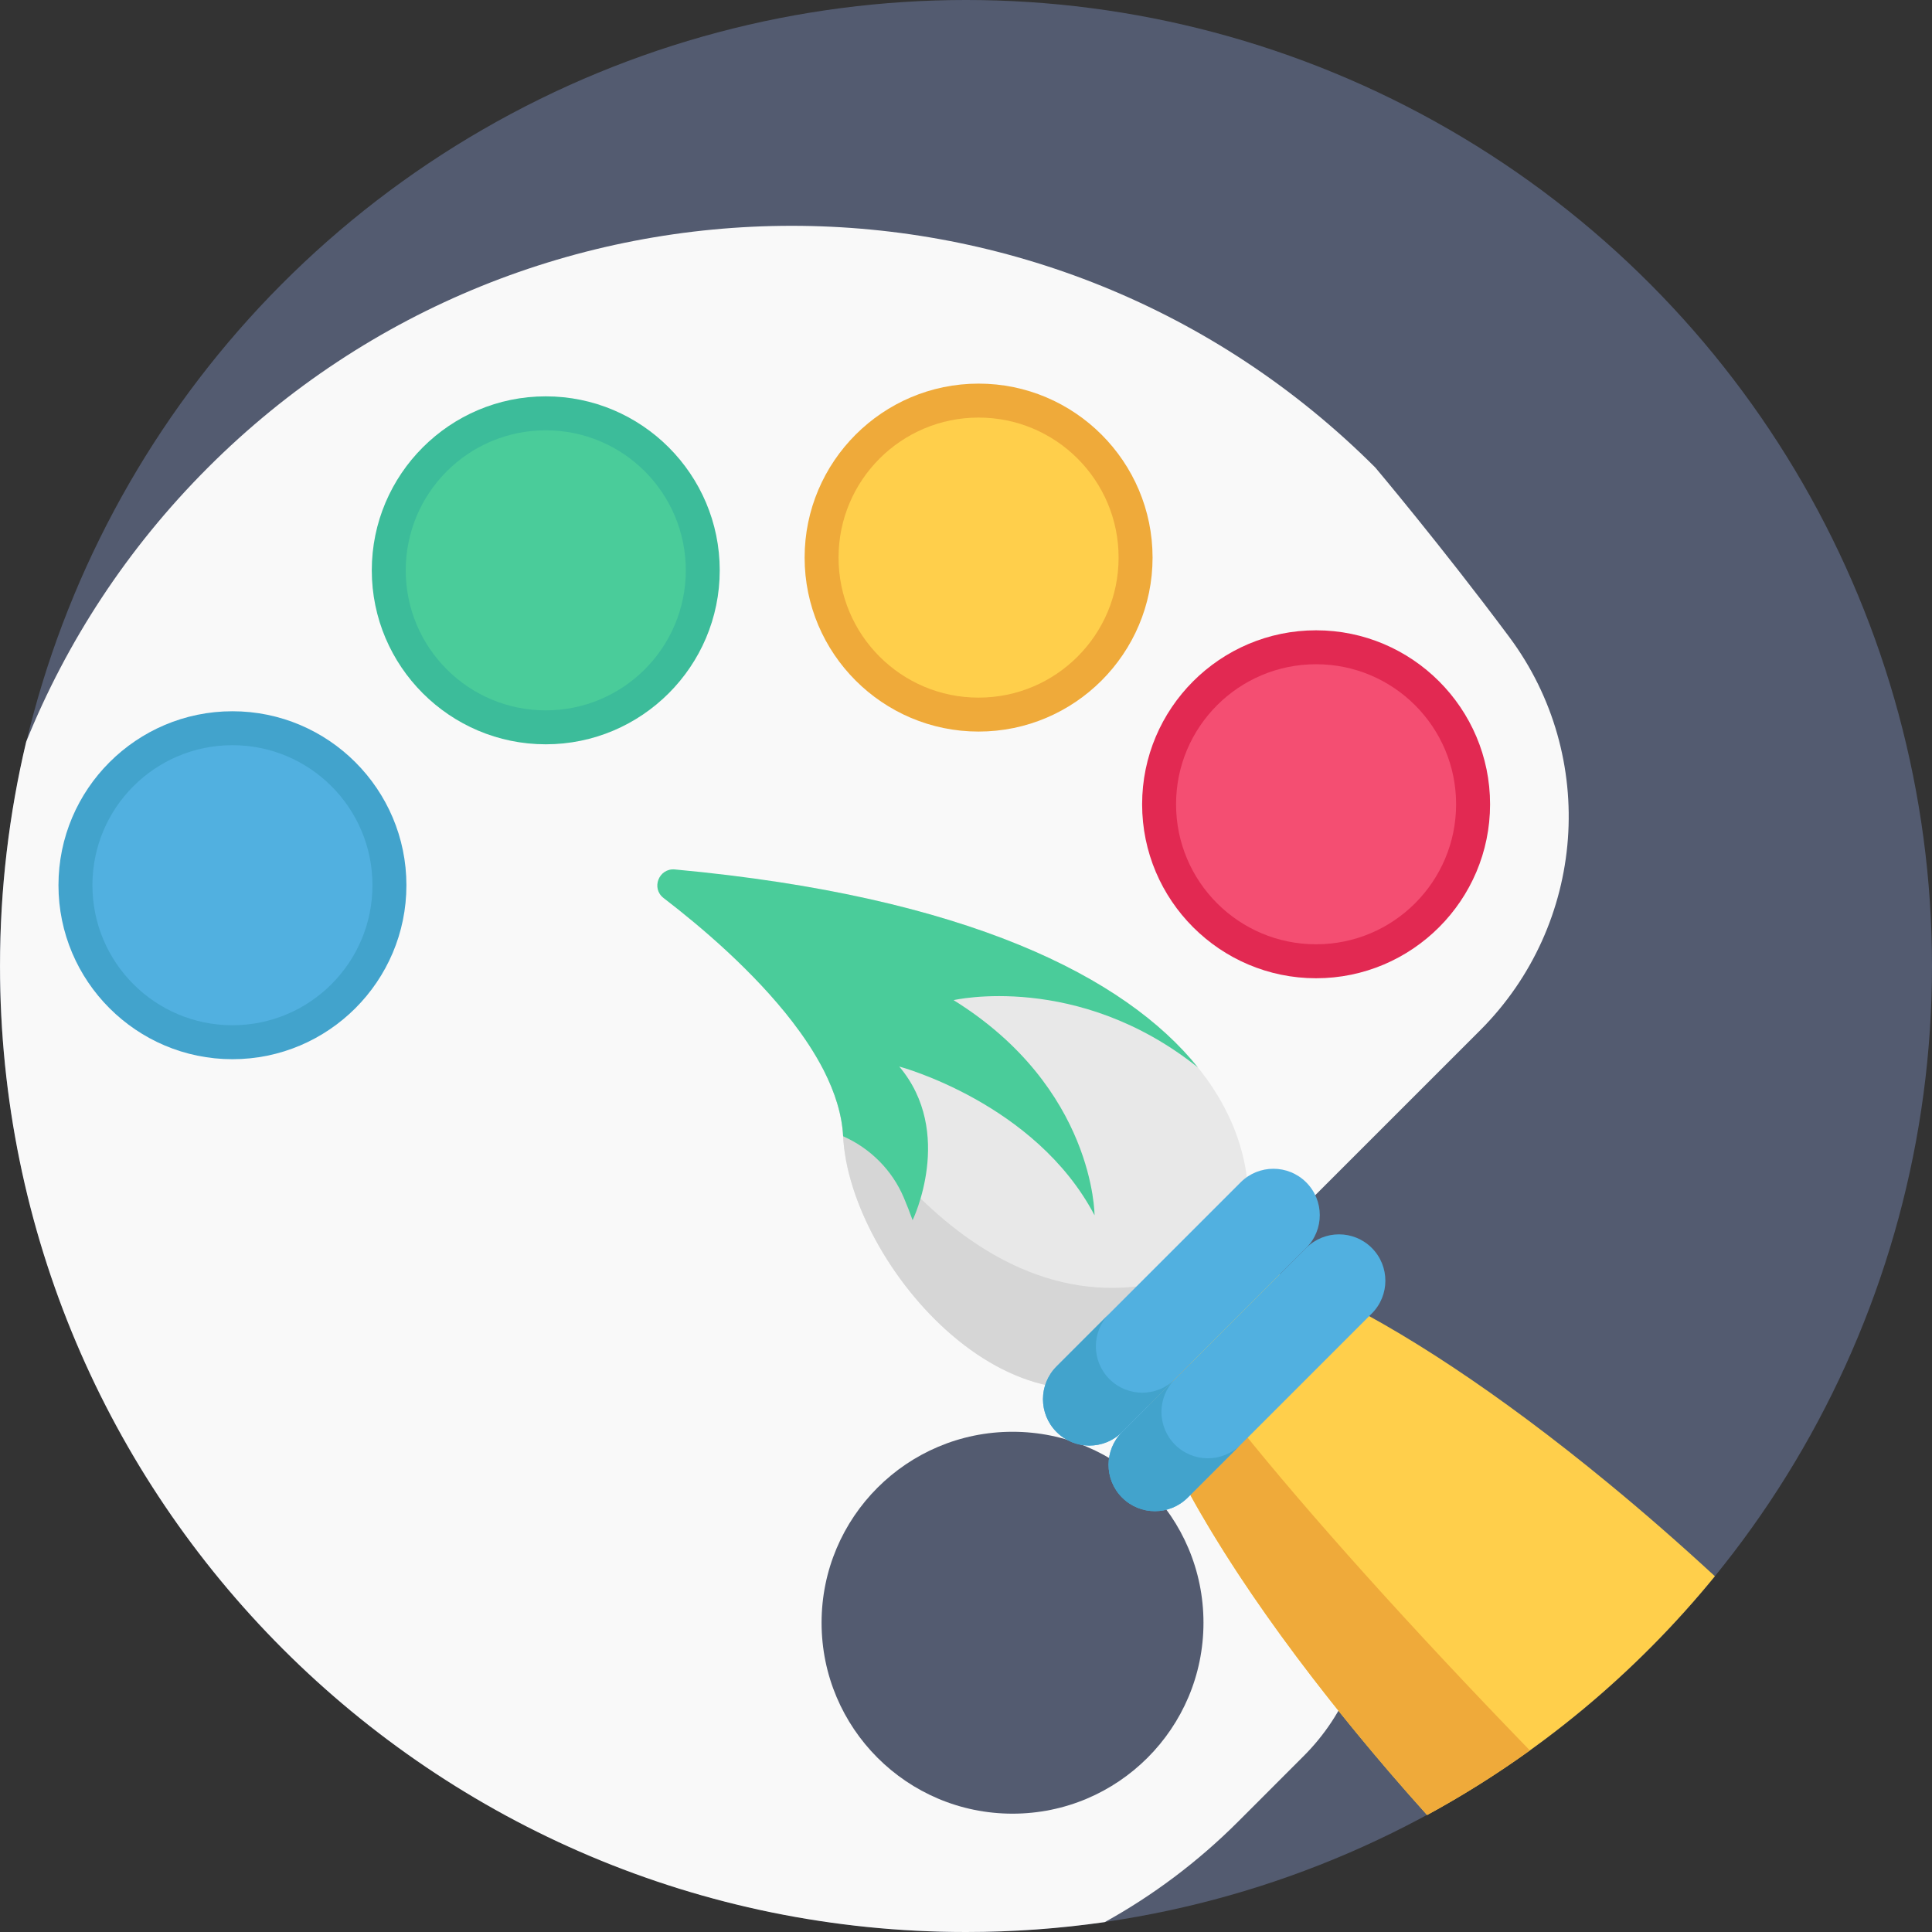 <?xml version="1.0" encoding="iso-8859-1"?>
<!-- Generator: Adobe Illustrator 19.0.0, SVG Export Plug-In . SVG Version: 6.00 Build 0)  -->
<svg version="1.1" id="Capa_1" xmlns="http://www.w3.org/2000/svg" xmlns:xlink="http://www.w3.org/1999/xlink" x="0px" y="0px"
	 viewBox="0 0 512 512" style="enable-background:new 0 0 512 512;" xml:space="preserve">
<rect x="0" y="0" width="512" height="512" fill="#333333" stroke="none"/>
<circle style="fill:#535B70;" cx="256" cy="256" r="256"/>
<path style="fill:#F9F9F9;" d="M345.488,319.8c-8.861,8.861-13.281,20.47-13.281,32.089c0,11.609,4.42,23.218,13.281,32.078
	c22.476,22.476,22.476,58.922,0,81.398l-17.356,17.366c-10.752,10.752-22.674,19.634-35.349,26.645
	c-12.016,1.724-24.294,2.623-36.78,2.623c-141.385,0-256-114.615-256-256c0-20.459,2.403-40.354,6.938-59.434
	c10.679-26.446,26.739-51.221,48.17-72.652c85.431-85.431,223.943-85.431,309.373,0c0,0,17.554,20.825,35.474,44.878
	c23.688,31.796,20.344,76.194-7.69,104.239L345.488,319.8z"/>
<path style="fill:#E22952;" d="M348.779,259.248c-25.422,0-46.105-20.683-46.105-46.106s20.683-46.106,46.105-46.106
	c25.422,0,46.106,20.683,46.106,46.106S374.201,259.248,348.779,259.248z"/>
<circle style="fill:#F44E72;" cx="348.776" cy="213.138" r="37.108"/>
<path style="fill:#EFAA3A;" d="M259.338,193.873c-25.422,0-46.105-20.683-46.105-46.106s20.683-46.106,46.105-46.106
	s46.105,20.683,46.105,46.106S284.761,193.873,259.338,193.873z"/>
<circle style="fill:#FFCF4B;" cx="259.333" cy="147.769" r="37.109"/>
<path style="fill:#3CBC9A;" d="M144.632,197.247c-25.422,0-46.105-20.683-46.105-46.106s20.683-46.106,46.105-46.106
	s46.105,20.683,46.105,46.106S170.055,197.247,144.632,197.247z"/>
<circle style="fill:#4ACC9A;" cx="144.635" cy="151.144" r="37.109"/>
<path style="fill:#42A3CC;" d="M61.599,280.701c-25.422,0-46.105-20.683-46.105-46.106s20.683-46.106,46.105-46.106
	s46.105,20.683,46.105,46.106S87.021,280.701,61.599,280.701z"/>
<circle style="fill:#51B0E0;" cx="61.599" cy="234.59" r="37.108"/>
<circle style="fill:#535B70;" cx="268.33" cy="430.038" r="50.604"/>
<path style="fill:#FFCF4B;" d="M454.461,417.718c-20.992,25.736-46.895,47.303-76.267,63.279
	c-6.541-7.262-12.737-14.472-18.578-21.577c-46.717-56.769-70.583-106.6-55.359-121.825c15.214-15.224,65.024,8.62,121.772,55.317
	C435.36,400.581,444.879,408.878,454.461,417.718z"/>
<path style="fill:#EFAA3A;" d="M405.424,463.881c-8.683,6.259-17.774,11.975-27.23,17.115h-0.01
	c-58.713-65.348-91.063-126.276-73.927-143.402C297.935,343.906,341.883,398.345,405.424,463.881z"/>
<path style="fill:#E8E8E8;" d="M329.282,331.01c-3.072,12.072-10.417,22.462-19.838,29.191
	c-39.059,27.898-84.339-24.874-86.005-59.075c-0.281-5.48-2.002-11.097-4.704-16.6c-0.006-0.008-0.006-0.008-0.006-0.008
	c-0.152-0.301-0.303-0.603-0.453-0.904c-0.536-1.038-1.101-2.079-1.706-3.105c-1.934-3.353-4.203-6.672-6.696-9.894
	c-4.056-5.255-8.689-10.281-13.421-14.905c-8.906-8.705-1.437-23.72,10.869-21.803c59.577,9.284,93.447,28.194,110.145,48.977
	l0.013,0.017C330.434,299.017,333.044,316.269,329.282,331.01z"/>
<path style="fill:#D6D6D6;" d="M329.282,331.01c-3.072,12.072-10.417,22.462-19.838,29.191
	c-39.059,27.898-84.339-24.874-86.005-59.075c-0.281-5.48-2.002-11.097-4.704-16.6C228.436,301.638,270.044,366.091,329.282,331.01z
	"/>
<path style="fill:#4ACC9A;" d="M317.458,282.882c-19.185-23.888-61.073-45.302-138.61-52.469c-4.231-0.391-6.359,4.991-2.988,7.578
	c9.929,7.615,23.922,19.496,34.17,32.835c0.695,0.905,1.372,1.816,2.029,2.732c0.111,0.155,0.222,0.309,0.331,0.464
	c0.673,0.95,1.327,1.906,1.955,2.867c0.067,0.102,0.133,0.204,0.199,0.306c0.624,0.963,1.221,1.933,1.793,2.906
	c0.078,0.134,0.157,0.267,0.234,0.401c0.592,1.024,1.16,2.051,1.689,3.082c0.005,0.009,0.01,0.019,0.016,0.029l0.001,0.001
	c2.966,5.801,4.867,11.723,5.164,17.511l0,0c7.202,3.194,12.979,8.966,16.058,16.218c0.828,1.949,1.616,3.958,2.352,6.025
	c0,0,11.24-23.197-3.535-40.722c0,0,36.092,9.614,51.75,39.419c0,0,0.062-33.751-37.353-57.016
	C252.711,265.05,285.56,257.429,317.458,282.882z"/>
<path style="fill:#51B0E0;" d="M346.158,330.716l-48.778,48.778c-4.799,4.799-12.582,4.799-17.381,0l0,0
	c-4.799-4.799-4.799-12.582,0-17.381l48.778-48.778c4.799-4.799,12.582-4.799,17.381,0l0,0
	C350.957,318.136,350.957,325.917,346.158,330.716z"/>
<path style="fill:#42A3CC;" d="M294.015,365.478L294.015,365.478c-4.799-4.799-4.799-12.582,0-17.381l-14.016,14.016
	c-4.799,4.799-4.799,12.582,0,17.381l0,0c4.799,4.799,12.582,4.799,17.381,0l14.016-14.016
	C306.597,370.278,298.815,370.278,294.015,365.478z"/>
<path style="fill:#51B0E0;" d="M363.539,348.097l-48.778,48.778c-4.799,4.799-12.582,4.799-17.381,0l0,0
	c-4.799-4.799-4.799-12.582,0-17.381l48.778-48.778c4.799-4.799,12.582-4.799,17.381,0l0,0
	C368.338,335.517,368.338,343.298,363.539,348.097z"/>
<path style="fill:#42A3CC;" d="M311.396,382.859L311.396,382.859c-4.799-4.799-4.799-12.582,0-17.381l-14.016,14.016
	c-4.799,4.799-4.799,12.582,0,17.381l0,0c4.799,4.799,12.582,4.799,17.381,0l14.016-14.016
	C323.978,387.658,316.196,387.658,311.396,382.859z"/>
<g>
</g>
<g>
</g>
<g>
</g>
<g>
</g>
<g>
</g>
<g>
</g>
<g>
</g>
<g>
</g>
<g>
</g>
<g>
</g>
<g>
</g>
<g>
</g>
<g>
</g>
<g>
</g>
<g>
</g>
</svg>
